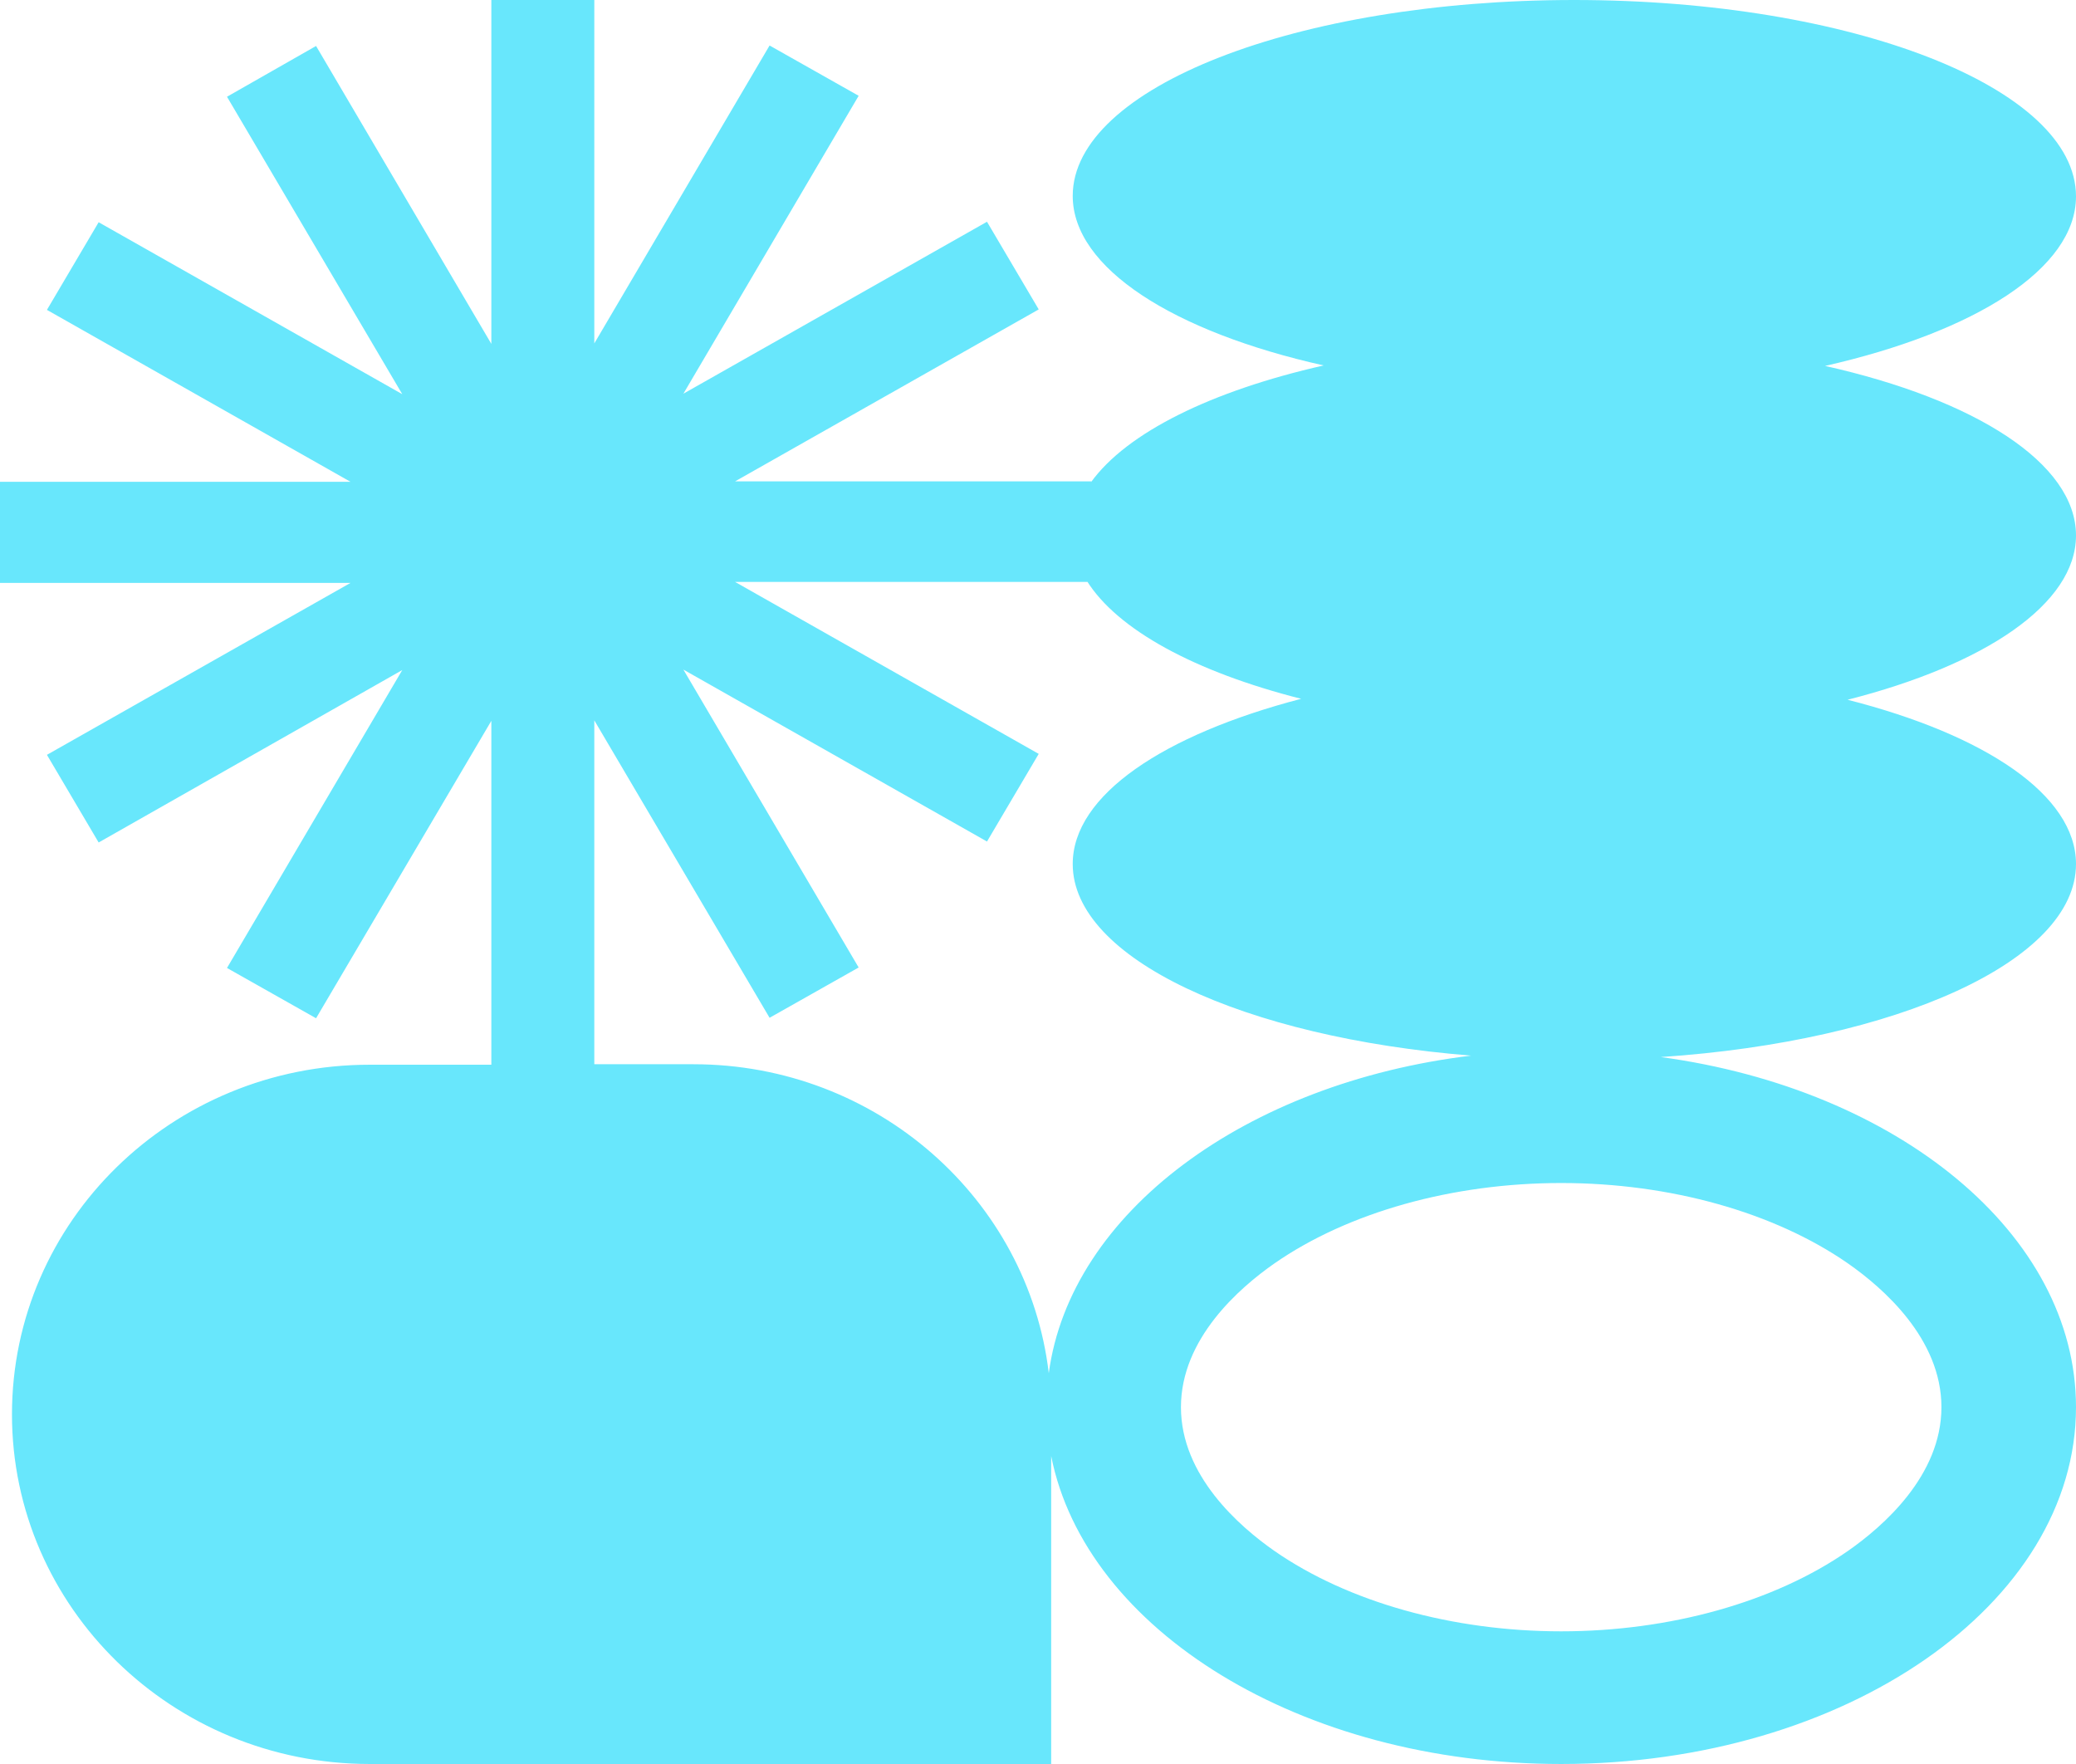 <?xml version="1.0" encoding="utf-8"?>
<!-- Generator: Adobe Illustrator 27.8.0, SVG Export Plug-In . SVG Version: 6.00 Build 0)  -->
<svg version="1.1" id="Ebene_1" xmlns="http://www.w3.org/2000/svg" xmlns:xlink="http://www.w3.org/1999/xlink" x="0px" y="0px"
	 viewBox="0 0 433.5 368.3" style="enable-background:new 0 0 433.5 368.3;" xml:space="preserve">
<style type="text/css">
	.st0{fill:#68E7FC;}
</style>
<path class="st0" d="M433.5,111.8c0-15.1-21.1-28.4-52.4-35.4c31.3-7.1,52.4-20.3,52.4-35.4c0-22.7-46.9-41-104.8-41
	S224,18.3,224,40.9c0,15.1,21.1,28.4,52.4,35.4c-23.4,5.3-41.1,14-48.6,24.4c0-0.1,0.1-0.1,0.1-0.2h-74.4l63.4-35.9l-10.8-18.3
	l-63.4,35.9L179.3,20L160.7,9.5l-36.6,62.2V0h-21.5v71.8L66,9.6L47.4,20.2L84,82.3L20.6,46.4L9.8,64.7l63.4,35.9H0v21.1h73.2
	L9.8,157.6l10.8,18.3l63.4-36l-36.6,62.2L66,212.6l36.6-62.1v71.8H77.2c-41.3,0-74.7,32.7-74.7,73s33.5,73,74.7,73h142.3V304
	c7.2,36.3,52.1,64.3,106.5,64.3c59.4,0,107.5-33.4,107.5-74.5c0-36.2-37.3-66.4-86.7-73.1c49.3-3.3,86.7-20.1,86.7-40.3
	c0-14.4-19-27-47.7-34.3C414.5,138.8,433.5,126.1,433.5,111.8z M224,111.8C224,111.7,224,111.7,224,111.8
	C224,111.7,224,111.7,224,111.8L224,111.8z M219,286.7c-4.3-36.3-35.9-64.5-74.2-64.5h-20.7v-71.8l36.6,62.1l18.6-10.5l-36.6-62.2
	l63.4,35.9l10.8-18.3l-63.4-35.9h73.6c-0.1-0.1-0.1-0.2-0.2-0.3c6.4,10.3,22.7,19.1,44.8,24.7C243,153.4,224,166,224,180.4
	c0,19.7,35.7,36.2,83.2,40C260.1,226.1,223.5,253.2,219,286.7z M385.9,263.8c7.3,5.1,19.5,15.7,19.5,30s-12.2,24.9-19.5,30
	c-15.4,10.7-37.2,16.8-59.9,16.8s-44.5-6.1-59.9-16.8c-7.3-5.1-19.5-15.7-19.5-30s12.2-24.9,19.5-30c15.4-10.7,37.2-16.8,59.9-16.8
	S370.5,253.1,385.9,263.8z"/>
</svg>

